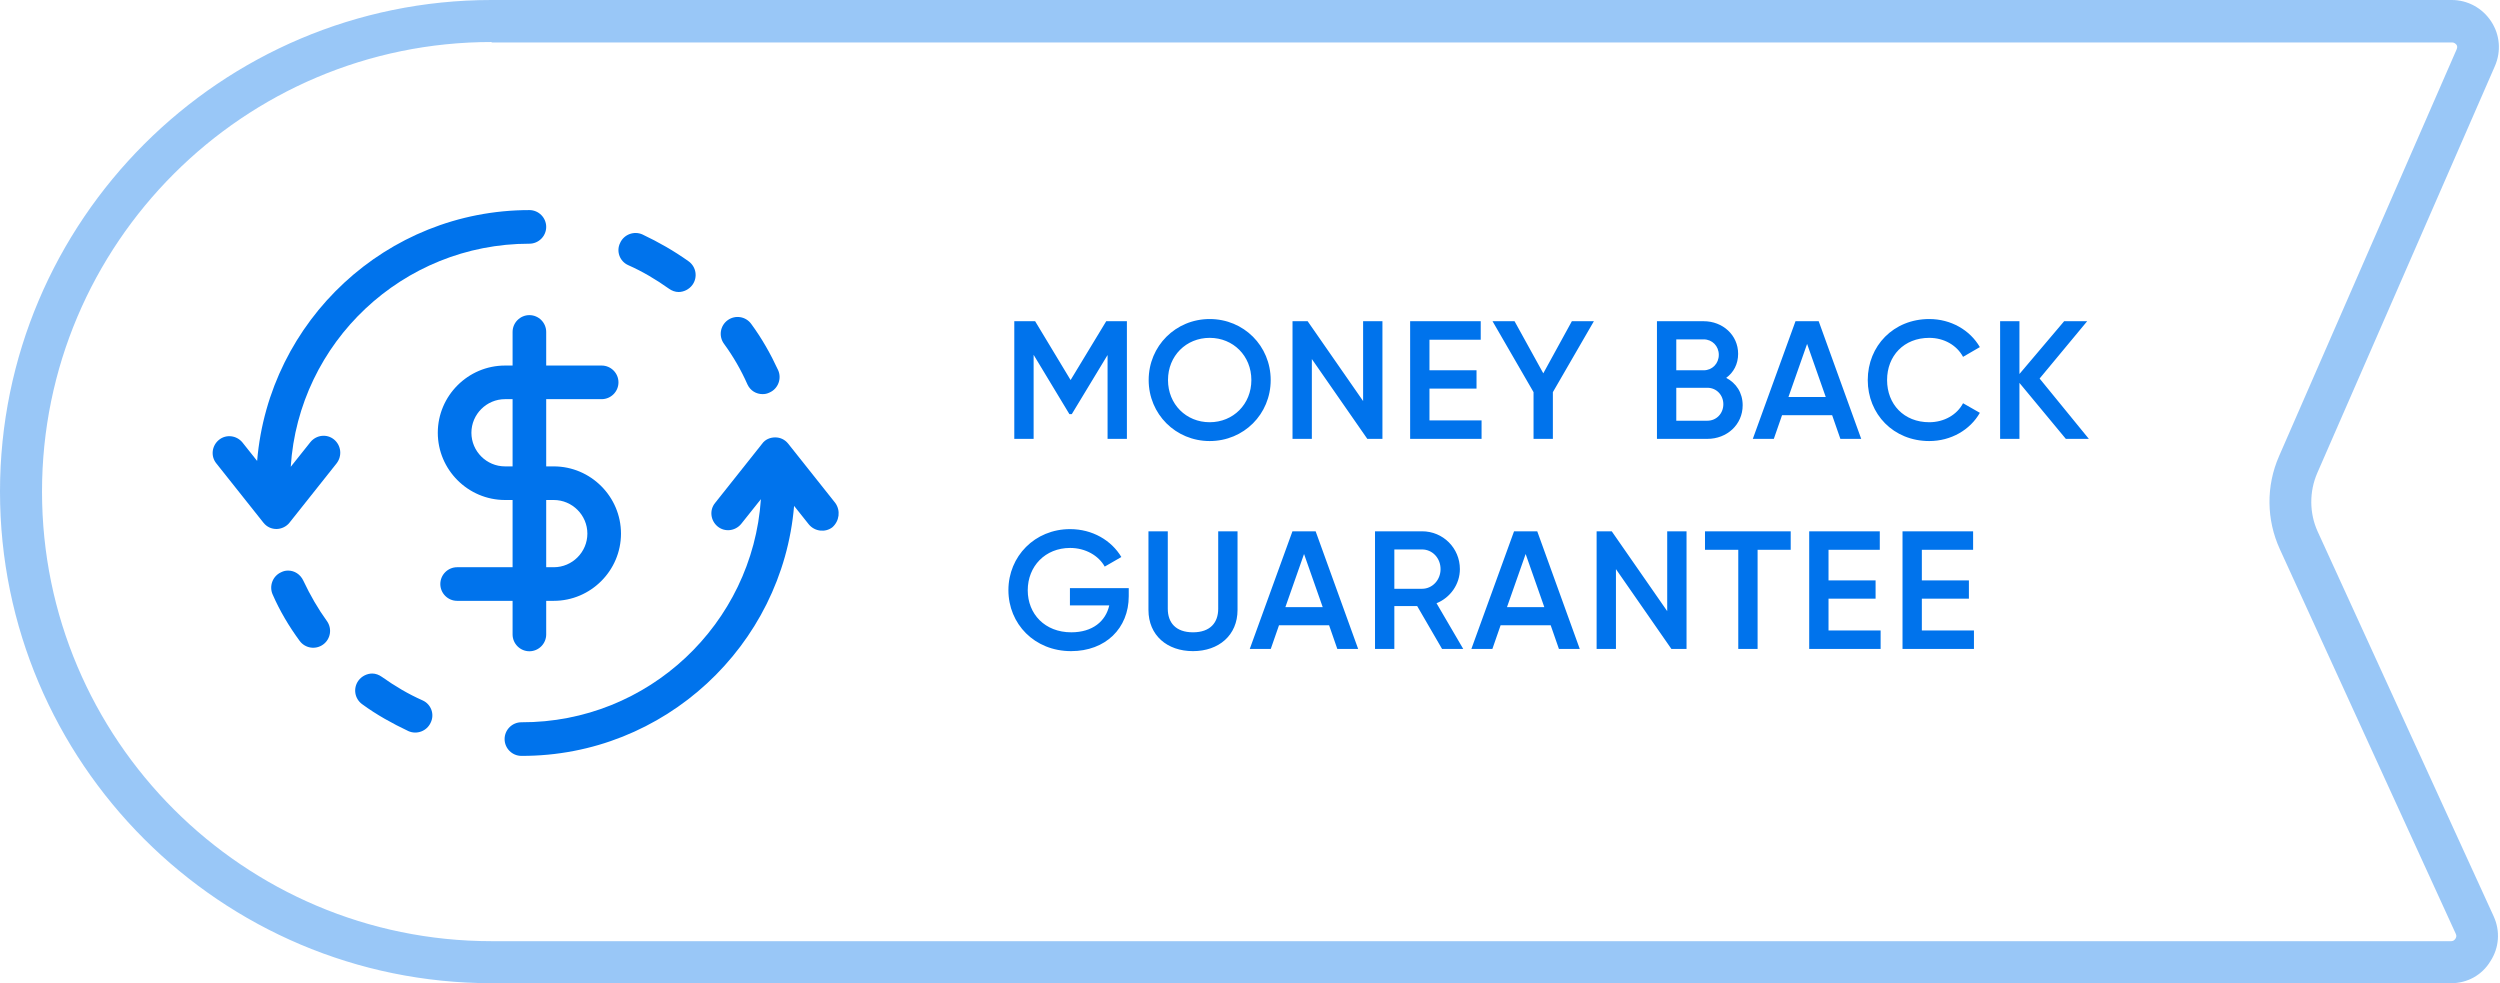 <svg width="595" height="234" viewBox="0 0 595 234" fill="none" xmlns="http://www.w3.org/2000/svg">
<g clip-path="url(#clip0_13219_6182)">
<path fill-rule="evenodd" clip-rule="evenodd" d="M117 10C58 10 10 58 10 117C10 176 58 224 117 224H583.4C583.9 224 584.2 223.7 584.4 223.4C584.6 223.1 584.7 222.7 584.5 222.3L542.6 130.7C539.4 123.7 539.3 115.7 542.4 108.6L584.7 11.7C584.9 11.2 584.8 10.8 584.6 10.6C584.4 10.4 584.1 10.1 583.6 10.1H117V10ZM583.4 234H117C52.5 234 0 181.5 0 117C0 52.5 52.5 0 117 0H583.5C587.3 0 590.8 1.9 592.9 5.1C595 8.3 595.3 12.2 593.8 15.7L551.5 112.6C549.6 117 549.6 122.1 551.6 126.5L593.5 218.1C595.1 221.6 594.8 225.6 592.7 228.8C590.7 232.1 587.2 234 583.4 234Z" fill="#0073EC" fill-opacity="0.4"/>
<path fill-rule="evenodd" clip-rule="evenodd" d="M120.195 111C115.795 111 112.195 107.4 112.195 103C112.195 98.6 115.795 95 120.195 95H121.995V111H120.195ZM129.995 119H131.795C136.195 119 139.795 122.6 139.795 127C139.795 131.4 136.195 135 131.795 135H129.995V119ZM121.995 151C121.995 153.2 123.795 155 125.995 155C128.195 155 129.995 153.2 129.995 151V143H131.795C140.595 143 147.795 135.8 147.795 127C147.795 118.2 140.595 111 131.795 111H129.995V95H143.195C145.395 95 147.195 93.2 147.195 91C147.195 88.8 145.395 87 143.195 87H129.995V79C129.995 76.8 128.195 75 125.995 75C123.795 75 121.995 76.8 121.995 79V87H120.195C111.395 87 104.195 94.2 104.195 103C104.195 111.8 111.395 119 120.195 119H121.995V135H108.795C106.595 135 104.795 136.8 104.795 139C104.795 141.2 106.595 143 108.795 143H121.995V151Z" fill="#0073EC"/>
<path fill-rule="evenodd" clip-rule="evenodd" d="M79.496 104.6C77.796 103.2 75.296 103.5 73.896 105.2L69.196 111.1C71.096 81.5 95.796 58 125.996 58C128.196 58 129.996 56.2 129.996 54C129.996 51.8 128.196 50 125.996 50C91.996 50 63.996 76.3 61.196 109.7L57.696 105.3C56.296 103.6 53.796 103.3 52.096 104.7C50.396 106.1 50.096 108.6 51.496 110.3L62.696 124.4C63.496 125.4 64.596 125.9 65.796 125.9C66.996 125.9 68.196 125.3 68.896 124.4L80.096 110.3C81.496 108.5 81.196 106 79.496 104.6Z" fill="#0073EC"/>
<path fill-rule="evenodd" clip-rule="evenodd" d="M149.498 63.099C152.898 64.6 156.098 66.499 159.198 68.7C159.898 69.2 160.698 69.499 161.498 69.499C162.698 69.499 163.998 68.9 164.798 67.799C166.098 65.999 165.698 63.499 163.898 62.2C160.398 59.7 156.698 57.599 152.898 55.8C150.898 54.9 148.498 55.8 147.598 57.8C146.598 59.8 147.498 62.2 149.498 63.099Z" fill="#0073EC"/>
<path fill-rule="evenodd" clip-rule="evenodd" d="M177.895 91.5C178.595 93 179.995 93.8 181.495 93.8C182.095 93.8 182.595 93.7 183.195 93.4C185.195 92.5 186.095 90.1 185.195 88.1C183.395 84.2 181.295 80.5 178.795 77.1C177.495 75.3 174.995 74.9 173.195 76.2C171.395 77.5 170.995 80 172.295 81.8C174.495 84.8 176.395 88.1 177.895 91.5Z" fill="#0073EC"/>
<path fill-rule="evenodd" clip-rule="evenodd" d="M198.794 119.7L187.594 105.6C186.794 104.6 185.694 104.1 184.494 104.1C183.294 104.1 182.094 104.6 181.394 105.6L170.194 119.7C168.794 121.4 169.094 123.9 170.794 125.3C172.494 126.7 174.994 126.4 176.394 124.7L181.094 118.8C179.094 148.5 154.294 172 124.094 171.9C121.894 171.9 120.094 173.7 120.094 175.9C120.094 178.1 121.894 179.9 124.094 179.9C158.094 180 186.194 153.7 188.994 120.4L192.494 124.8C193.894 126.5 196.394 126.8 198.094 125.5C199.794 124 200.094 121.5 198.794 119.7Z" fill="#0073EC"/>
<path fill-rule="evenodd" clip-rule="evenodd" d="M100.595 166.7C97.195 165.2 93.995 163.3 90.894 161.1C90.195 160.6 89.394 160.3 88.594 160.3C87.394 160.3 86.094 160.9 85.294 162C83.995 163.8 84.394 166.3 86.195 167.6C89.594 170.1 93.394 172.2 97.195 174C99.195 174.9 101.595 174 102.495 172C103.495 170 102.595 167.6 100.595 166.7Z" fill="#0073EC"/>
<path fill-rule="evenodd" clip-rule="evenodd" d="M72.196 138.2C71.496 136.7 70.096 135.8 68.596 135.8C67.996 135.8 67.496 135.9 66.896 136.2C64.896 137.1 63.996 139.5 64.896 141.5C66.596 145.4 68.796 149.1 71.296 152.5C72.596 154.3 75.096 154.7 76.896 153.4C78.696 152.1 79.096 149.6 77.796 147.8C75.696 144.9 73.796 141.6 72.196 138.2Z" fill="#0073EC"/>
<path d="M268.202 76.45V104.45H263.602V84.49L255.082 98.57H254.522L246.002 84.45V104.45H241.402V76.45H246.362L254.802 90.45L263.282 76.45H268.202ZM287.904 104.97C279.824 104.97 273.384 98.57 273.384 90.45C273.384 82.33 279.824 75.93 287.904 75.93C296.024 75.93 302.424 82.33 302.424 90.45C302.424 98.57 296.024 104.97 287.904 104.97ZM287.904 100.49C293.504 100.49 297.824 96.21 297.824 90.45C297.824 84.69 293.504 80.41 287.904 80.41C282.304 80.41 277.984 84.69 277.984 90.45C277.984 96.21 282.304 100.49 287.904 100.49ZM324.42 76.45H329.02V104.45H325.42L312.22 85.45V104.45H307.62V76.45H311.22L324.42 95.45V76.45ZM340.213 100.05H352.613V104.45H335.613V76.45H352.413V80.85H340.213V88.13H351.413V92.49H340.213V100.05ZM379.343 76.45L369.583 93.33V104.45H364.983V93.33L355.223 76.45H360.463L367.303 88.85L374.103 76.45H379.343ZM410.835 89.93C413.195 91.17 414.755 93.45 414.755 96.45C414.755 101.09 410.995 104.45 406.355 104.45H394.355V76.45H405.475C409.995 76.45 413.675 79.73 413.675 84.21C413.675 86.65 412.595 88.65 410.835 89.93ZM405.475 80.77H398.955V88.13H405.475C407.515 88.13 409.075 86.53 409.075 84.45C409.075 82.37 407.515 80.77 405.475 80.77ZM406.355 100.13C408.515 100.13 410.155 98.41 410.155 96.21C410.155 94.01 408.515 92.29 406.355 92.29H398.955V100.13H406.355ZM438.009 104.45L436.049 98.81H424.129L422.169 104.45H417.169L427.329 76.45H432.849L442.969 104.45H438.009ZM425.649 94.49H434.529L430.089 81.85L425.649 94.49ZM459.165 104.97C450.645 104.97 444.525 98.57 444.525 90.45C444.525 82.33 450.645 75.93 459.165 75.93C464.285 75.93 468.845 78.53 471.205 82.61L467.205 84.93C465.725 82.17 462.685 80.41 459.165 80.41C453.125 80.41 449.125 84.69 449.125 90.45C449.125 96.21 453.125 100.49 459.165 100.49C462.685 100.49 465.765 98.73 467.205 95.97L471.205 98.25C468.885 102.33 464.325 104.97 459.165 104.97ZM497.147 104.45H491.667L480.627 91.13V104.45H476.027V76.45H480.627V89.01L491.267 76.45H496.747L485.427 90.09L497.147 104.45ZM268.642 139.97V141.89C268.642 149.53 263.122 154.97 254.922 154.97C246.202 154.97 240.002 148.49 240.002 140.45C240.002 132.41 246.282 125.93 254.682 125.93C260.002 125.93 264.522 128.61 266.882 132.57L262.922 134.85C261.482 132.25 258.362 130.41 254.682 130.41C248.762 130.41 244.602 134.77 244.602 140.49C244.602 146.13 248.682 150.49 254.962 150.49C260.042 150.49 263.162 147.85 264.002 144.09H254.642V139.97H268.642ZM283.933 154.97C277.773 154.97 273.333 151.21 273.333 145.17V126.45H277.933V144.89C277.933 148.17 279.813 150.49 283.933 150.49C288.053 150.49 289.933 148.17 289.933 144.89V126.45H294.533V145.17C294.533 151.21 290.053 154.97 283.933 154.97ZM318.282 154.45L316.322 148.81H304.402L302.442 154.45H297.442L307.602 126.45H313.122L323.242 154.45H318.282ZM305.922 144.49H314.802L310.362 131.85L305.922 144.49ZM343.213 154.45L337.293 144.25H331.853V154.45H327.253V126.45H338.453C343.453 126.45 347.453 130.45 347.453 135.45C347.453 139.05 345.173 142.25 341.893 143.57L348.253 154.45H343.213ZM331.853 130.77V140.13H338.453C340.893 140.13 342.853 138.05 342.853 135.45C342.853 132.81 340.893 130.77 338.453 130.77H331.853ZM371.024 154.45L369.064 148.81H357.144L355.184 154.45H350.184L360.344 126.45H365.864L375.984 154.45H371.024ZM358.664 144.49H367.544L363.104 131.85L358.664 144.49ZM396.795 126.45H401.395V154.45H397.795L384.595 135.45V154.45H379.995V126.45H383.595L396.795 145.45V126.45ZM426.188 126.45V130.85H418.308V154.45H413.708V130.85H405.788V126.45H426.188ZM435.189 150.05H447.589V154.45H430.589V126.45H447.389V130.85H435.189V138.13H446.389V142.49H435.189V150.05ZM457.4 150.05H469.8V154.45H452.8V126.45H469.6V130.85H457.4V138.13H468.6V142.49H457.4V150.05Z" fill="#0073EC"/>
</g>
<defs>
<clipPath id="clip0_13219_6182">
<rect width="595" height="234" fill="white"/>
</clipPath>
</defs>
</svg>

